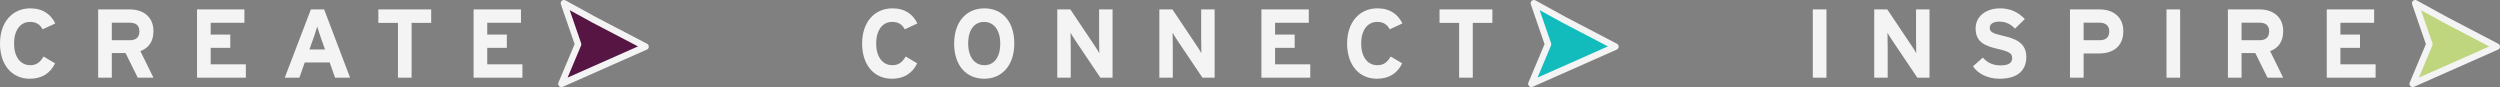 <?xml version="1.0" encoding="UTF-8"?><svg id="Layer_2" xmlns="http://www.w3.org/2000/svg" xmlns:xlink="http://www.w3.org/1999/xlink" viewBox="0 0 769.33 26.8"><rect x="0" y="0" width="769.33" height="26.8" fill="#808080" stroke="none"/><defs><style>.cls-1{fill:#561543;}.cls-2{fill:none;}.cls-3{clip-path:url(#clippath-1);}.cls-4{fill:#bfd67e;}.cls-5{fill:#f4f4f5;}.cls-6{clip-path:url(#clippath);}.cls-7{fill:#13bcbc;}</style><clipPath id="clippath"><rect class="cls-2" width="769.33" height="26.8"/></clipPath><clipPath id="clippath-1"><rect class="cls-2" y="0" width="769.33" height="26.8"/></clipPath></defs><g id="Background"><g id="Theme_White"><g class="cls-6"><polygon class="cls-1" points="177.89 13.6 177.9 13.61 172.77 25.8 198.64 14.35 182.85 6.11 173.54 1 177.89 13.6"/><g class="cls-3"><path class="cls-5" d="M172.77,26.8c-.26,0-.51-.1-.7-.29-.29-.29-.38-.72-.22-1.1l4.98-11.83-4.23-12.26c-.13-.39-.02-.83.3-1.09.32-.27.76-.31,1.13-.11l9.31,5.11,15.77,8.23c.34.18.55.54.54.92-.01.38-.24.73-.59.88l-25.87,11.45c-.13.06-.27.09-.4.09M178.8,13.18c.12.25.13.55.02.81l-4.15,9.88,21.66-9.59-13.95-7.28-7.06-3.87,3.47,10.06Z"/><path class="cls-5" d="M17.01,7.22l-3.9,1.8c-.75-1.44-1.95-2.28-3.84-2.28-3.15,0-4.95,2.76-4.95,6.66s1.83,6.66,4.98,6.66c1.89,0,3-.81,4.11-2.67l3.54,2.1c-1.44,2.97-3.96,4.74-7.77,4.74C3.69,24.23,0,20.03,0,13.4S3.84,2.57,9.33,2.57c3.96,0,6.36,1.92,7.68,4.65"/><path class="cls-5" d="M47.22,23.9h-4.83l-3.75-7.56h-4.23v7.56h-4.2V2.9h9.78c3.96,0,7.23,2.19,7.23,6.66,0,3.15-1.35,5.13-4.02,6.18l4.02,8.16ZM42.9,9.65c0-1.89-1.14-2.67-3-2.67h-5.49v5.4h5.49c1.95,0,3-.9,3-2.73"/><polygon class="cls-5" points="75.66 23.9 60.63 23.9 60.63 2.9 75.21 2.9 75.21 7.01 64.83 7.01 64.83 10.64 70.86 10.64 70.86 14.72 64.83 14.72 64.83 19.79 75.66 19.79 75.66 23.9"/><path class="cls-5" d="M107.73,23.9h-4.62l-1.65-4.68h-7.68l-1.65,4.68h-4.5l8.04-21h4.08l7.98,21ZM100.02,15.23l-1.35-3.81c-.42-1.23-.84-2.49-1.05-3.27-.21.78-.63,2.04-1.05,3.27l-1.35,3.81h4.8Z"/><polygon class="cls-5" points="132.69 7.04 126.66 7.04 126.66 23.9 122.46 23.9 122.46 7.04 116.43 7.04 116.43 2.9 132.69 2.9 132.69 7.04"/><polygon class="cls-5" points="160.77 23.9 145.74 23.9 145.74 2.9 160.32 2.9 160.32 7.01 149.94 7.01 149.94 10.64 155.97 10.64 155.97 14.72 149.94 14.72 149.94 19.79 160.77 19.79 160.77 23.9"/><polygon class="cls-7" points="497.11 14.35 481.33 6.11 472.01 1 476.37 13.6 476.38 13.6 471.25 25.8 497.11 14.35"/><path class="cls-5" d="M471.25,26.8c-.26,0-.51-.1-.7-.29-.29-.29-.38-.72-.22-1.1l4.98-11.83-4.23-12.26c-.13-.39-.02-.83.3-1.09.32-.27.76-.31,1.12-.11l9.31,5.11,15.77,8.23c.34.18.55.54.54.92-.01.38-.24.73-.59.88l-25.87,11.45c-.13.06-.27.09-.4.09M477.28,13.18c.12.25.13.55.02.81l-4.15,9.88,21.66-9.59-13.95-7.28-7.06-3.87,3.48,10.06Z"/><path class="cls-5" d="M282.31,7.22l-3.9,1.8c-.75-1.44-1.95-2.28-3.84-2.28-3.15,0-4.95,2.76-4.95,6.66s1.83,6.66,4.98,6.66c1.89,0,3-.81,4.11-2.67l3.54,2.1c-1.44,2.97-3.96,4.74-7.77,4.74-5.49,0-9.18-4.2-9.18-10.83s3.84-10.83,9.33-10.83c3.96,0,6.36,1.92,7.68,4.65"/><path class="cls-5" d="M312.13,13.37c0,6.78-3.81,10.86-9.27,10.86s-9.24-4.02-9.24-10.8,3.81-10.86,9.3-10.86,9.21,4.02,9.21,10.8M307.81,13.43c0-4.26-2.04-6.69-4.98-6.69s-4.89,2.37-4.89,6.63,2.04,6.69,4.98,6.69,4.89-2.37,4.89-6.63"/><path class="cls-5" d="M342.37,23.9h-3.75l-7.71-11.46c-.51-.78-1.2-1.83-1.47-2.37,0,.78.06,3.42.06,4.59v9.24h-4.14V2.9h4.02l7.44,11.1c.51.78,1.2,1.83,1.47,2.37,0-.78-.06-3.42-.06-4.59V2.9h4.14v21Z"/><path class="cls-5" d="M373.78,23.9h-3.75l-7.71-11.46c-.51-.78-1.2-1.83-1.47-2.37,0,.78.06,3.42.06,4.59v9.24h-4.14V2.9h4.02l7.44,11.1c.51.78,1.2,1.83,1.47,2.37,0-.78-.06-3.42-.06-4.59V2.9h4.14v21Z"/><polygon class="cls-5" points="403.21 23.9 388.18 23.9 388.18 2.9 402.76 2.9 402.76 7.01 392.38 7.01 392.38 10.64 398.41 10.64 398.41 14.72 392.38 14.72 392.38 19.79 403.21 19.79 403.21 23.9"/><path class="cls-5" d="M431.56,7.22l-3.9,1.8c-.75-1.44-1.95-2.28-3.84-2.28-3.15,0-4.95,2.76-4.95,6.66s1.83,6.66,4.98,6.66c1.89,0,3-.81,4.11-2.67l3.54,2.1c-1.44,2.97-3.96,4.74-7.77,4.74-5.49,0-9.18-4.2-9.18-10.83s3.84-10.83,9.33-10.83c3.96,0,6.36,1.92,7.68,4.65"/><polygon class="cls-5" points="459.25 7.04 453.22 7.04 453.22 23.9 449.02 23.9 449.02 7.04 442.99 7.04 442.99 2.9 459.25 2.9 459.25 7.04"/><polygon class="cls-4" points="768.33 14.35 752.54 6.11 743.23 1 747.58 13.6 747.59 13.6 742.46 25.8 768.33 14.35"/><path class="cls-5" d="M742.46,26.8c-.26,0-.51-.1-.7-.29-.29-.29-.38-.72-.22-1.1l4.98-11.83-4.23-12.26c-.14-.39-.02-.82.3-1.09.32-.27.76-.31,1.12-.11l9.31,5.11,15.77,8.23c.34.18.55.53.54.92-.01.38-.24.73-.59.88l-25.87,11.45c-.13.06-.27.09-.4.09M748.5,13.19c.12.25.13.55.02.81l-4.15,9.88,21.66-9.59-13.95-7.28-7.06-3.87,3.48,10.06Z"/><rect class="cls-5" x="557.86" y="2.9" width="4.2" height="21"/><path class="cls-5" d="M593.77,23.9h-3.75l-7.71-11.46c-.51-.78-1.2-1.83-1.47-2.37,0,.78.06,3.42.06,4.59v9.24h-4.14V2.9h4.02l7.44,11.1c.51.78,1.2,1.83,1.47,2.37,0-.78-.06-3.42-.06-4.59V2.9h4.14v21Z"/><path class="cls-5" d="M623.56,17.54c0,3.99-2.52,6.69-8.25,6.69-3.51,0-6.57-1.47-8.16-3.81l3.03-2.7c1.47,1.71,3.36,2.4,5.37,2.4,2.49,0,3.66-.69,3.66-2.28,0-1.35-.72-1.95-4.68-2.85-3.87-.9-6.57-2.13-6.57-6.27,0-3.81,3.36-6.15,7.5-6.15,3.27,0,5.67,1.23,7.65,3.3l-3.03,2.94c-1.35-1.38-2.85-2.16-4.77-2.16-2.25,0-3,.96-3,1.89,0,1.32.9,1.74,4.23,2.52,3.33.78,7.02,1.92,7.02,6.48"/><path class="cls-5" d="M653.41,9.56c0,4.86-3.24,6.9-7.59,6.9h-4.62v7.44h-4.2V2.9h9.18c3.96,0,7.23,2.19,7.23,6.66M649.09,9.65c0-1.83-1.2-2.67-3.06-2.67h-4.83v5.4h4.89c1.95,0,3-.9,3-2.73"/><rect class="cls-5" x="666.7" y="2.9" width="4.2" height="21"/><path class="cls-5" d="M702.61,23.9h-4.83l-3.75-7.56h-4.23v7.56h-4.2V2.9h9.78c3.96,0,7.23,2.19,7.23,6.66,0,3.15-1.35,5.13-4.02,6.18l4.02,8.16ZM698.29,9.65c0-1.89-1.14-2.67-3-2.67h-5.49v5.4h5.49c1.95,0,3-.9,3-2.73"/><polygon class="cls-5" points="731.05 23.9 716.02 23.9 716.02 2.9 730.6 2.9 730.6 7.01 720.22 7.01 720.22 10.64 726.25 10.64 726.25 14.72 720.22 14.72 720.22 19.79 731.05 19.79 731.05 23.9"/></g></g></g></g></svg>